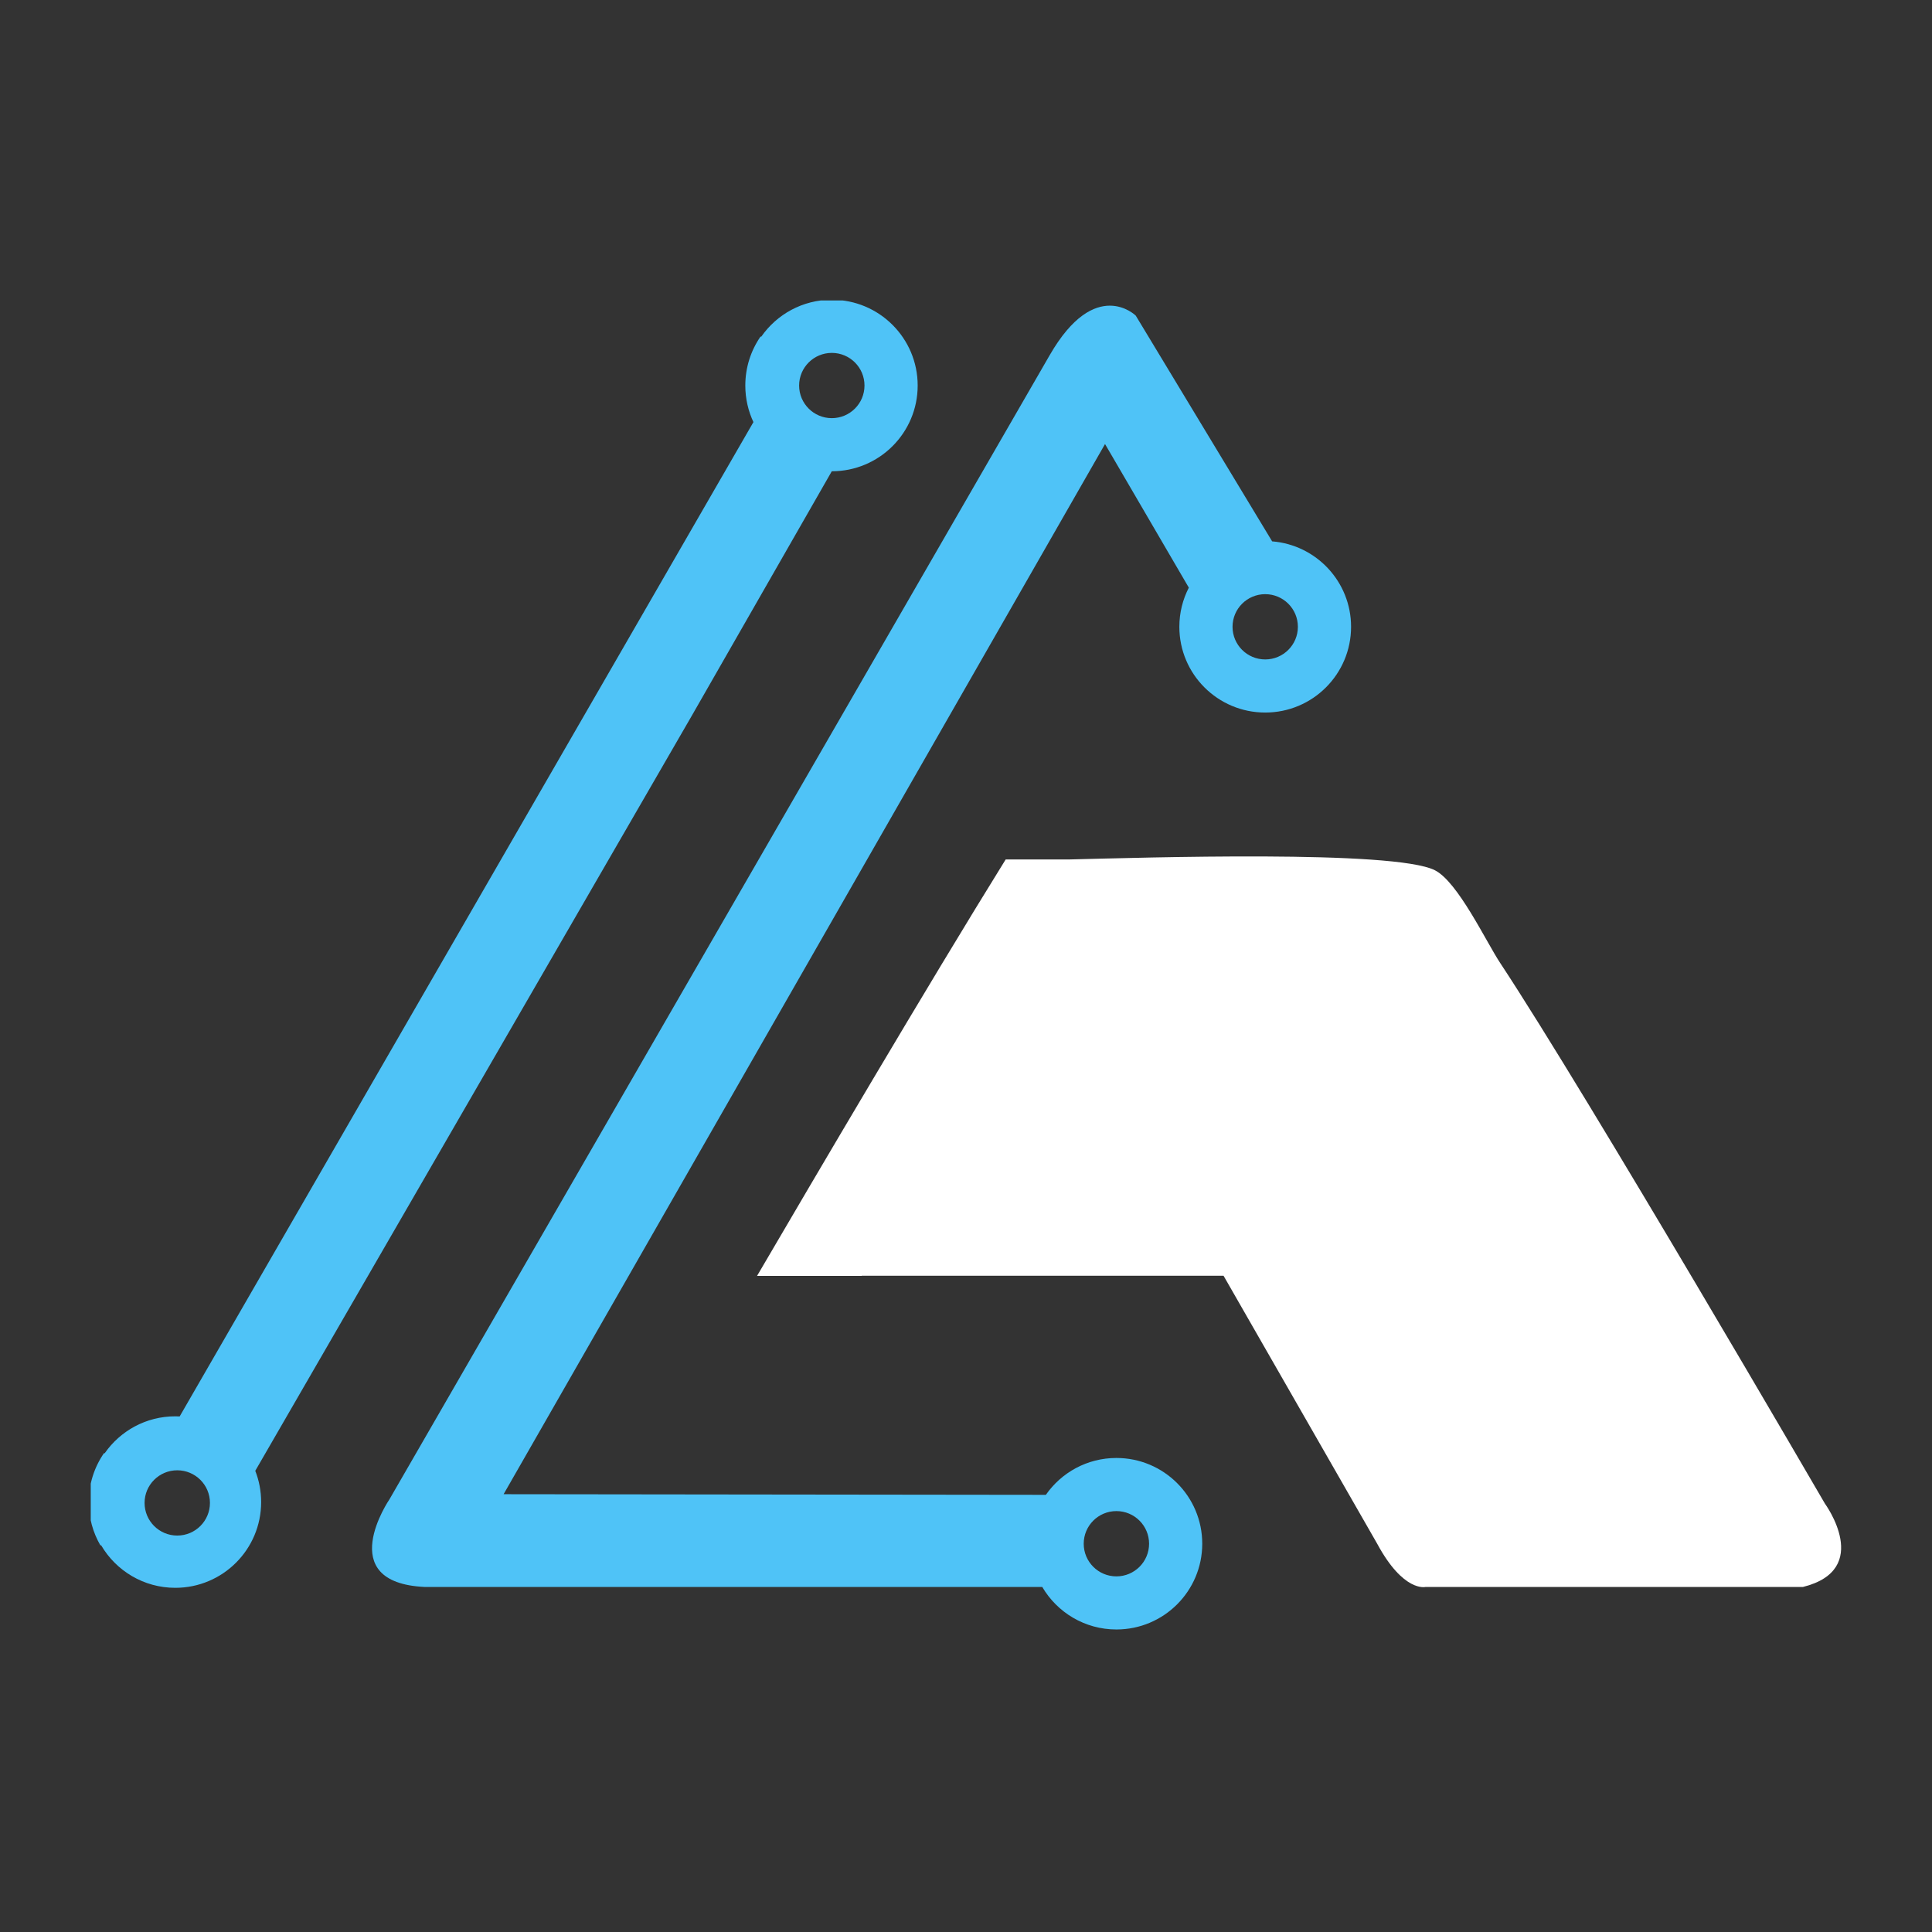 <svg xmlns="http://www.w3.org/2000/svg" width="500" zoomAndPan="magnify" viewBox="0 0 375 375" height="500"
     preserveAspectRatio="xMidYMid meet" version="1.0">
    <rect x="0" y="0" width="375" height="375" fill="#333333" stroke="none"/>
    <defs>
        <clipPath id="id1">
            <path d="M 72 59 L 263 59 L 263 316.316 L 72 316.316 Z M 72 59 " clip-rule="nonzero"/>
        </clipPath>
        <clipPath id="id2">
            <path d="M 146 166 L 357.363 166 L 357.363 309 L 146 309 Z M 146 166 " clip-rule="nonzero"/>
        </clipPath>
        <clipPath id="id3">
            <path d="M 17.613 58.316 L 179 58.316 L 179 309 L 17.613 309 Z M 17.613 58.316 "
                  clip-rule="nonzero"/>
        </clipPath>
    </defs>
    <g clip-path="url(#id1)">
        <path fill="#4fc3f7"
              d="M 216.691 305.973 C 213.188 305.973 210.348 303.137 210.348 299.637 C 210.348 296.137 213.188 293.301 216.691 293.301 C 220.195 293.301 223.035 296.137 223.035 299.637 C 223.035 303.137 220.195 305.973 216.691 305.973 Z M 245.578 127.996 C 242.074 127.996 239.234 125.16 239.234 121.664 C 239.234 118.164 242.074 115.328 245.578 115.328 C 249.078 115.328 251.918 118.164 251.918 121.664 C 251.918 125.16 249.078 127.996 245.578 127.996 Z M 216.691 282.992 C 211.016 282.992 206.008 285.824 203 290.148 L 97.75 290.023 L 214.484 86.188 L 230.75 114.062 C 229.578 116.34 228.91 118.922 228.91 121.66 C 228.91 130.855 236.371 138.305 245.578 138.305 C 254.781 138.305 262.242 130.855 262.242 121.66 C 262.242 112.922 255.496 105.762 246.922 105.078 L 220.449 61.262 C 220.449 61.262 212.621 53.555 203.754 68.922 L 75.598 291.012 C 75.598 291.012 64.523 307.18 82.414 308.027 L 202.301 308.027 C 205.195 312.965 210.555 316.281 216.691 316.281 C 225.895 316.281 233.355 308.828 233.355 299.637 C 233.355 290.445 225.895 282.992 216.691 282.992 Z M 216.691 282.992 "
              fill-opacity="1" fill-rule="nonzero"/>
    </g>
    <g clip-path="url(#id2)">
        <path fill="#ffffff"
              d="M 207.379 166.824 C 221.973 166.473 270.559 164.922 278.5 168.91 C 282.969 171.156 288.414 182.715 291.168 186.887 C 308.414 213.016 354.223 291.863 354.223 291.863 C 354.223 291.863 363.594 304.625 349.957 308.027 L 276.684 308.027 C 276.684 308.027 272.422 309.113 267.312 299.637 L 237.488 247.617 L 167.258 247.617 L 167.238 247.648 L 146.945 247.648 C 157.887 228.941 180.102 191.152 195.199 166.824 Z M 207.379 166.824 "
              fill-opacity="1" fill-rule="nonzero"/>
    </g>
    <g clip-path="url(#id3)">
        <path fill="#4fc3f7"
              d="M 34.402 298.051 C 37.906 298.051 40.75 295.215 40.75 291.715 C 40.75 288.215 37.906 285.383 34.402 285.383 C 30.902 285.383 28.062 288.215 28.062 291.715 C 28.062 295.215 30.902 298.051 34.402 298.051 Z M 152.586 88.836 C 152.637 88.871 152.688 88.906 152.742 88.941 Z M 157.289 90.949 C 157.363 90.969 157.438 90.988 157.516 91.008 Z M 157.945 91.102 C 157.996 91.113 158.043 91.125 158.094 91.137 C 158.043 91.125 157.996 91.113 157.945 91.102 Z M 161.449 91.473 L 134.316 138.852 L 49.547 285.484 L 49.539 285.465 C 50.281 287.352 50.688 289.402 50.688 291.551 C 50.688 300.746 43.227 308.195 34.023 308.195 C 27.883 308.195 22.527 304.879 19.633 299.945 L 19.48 299.945 C 18.051 297.477 17.23 294.609 17.23 291.551 C 17.23 288.031 18.316 284.762 20.176 282.066 L 20.328 282.066 C 23.34 277.738 28.348 274.906 34.023 274.906 C 34.309 274.906 34.594 274.914 34.879 274.93 L 34.871 274.93 L 146.238 81.93 L 146.289 82.035 C 145.246 79.852 144.664 77.41 144.664 74.832 C 144.664 71.309 145.75 68.043 147.605 65.344 L 147.762 65.344 C 150.773 61.02 155.781 58.184 161.453 58.184 C 170.656 58.184 178.121 65.637 178.121 74.832 C 178.121 84.023 170.656 91.473 161.453 91.473 Z M 49.512 285.398 C 49.473 285.305 49.438 285.211 49.398 285.121 C 49.438 285.211 49.473 285.305 49.512 285.398 Z M 49.355 285.023 C 49.316 284.934 49.277 284.844 49.238 284.754 C 49.277 284.844 49.316 284.934 49.355 285.023 Z M 49.207 284.684 C 49.16 284.574 49.105 284.465 49.055 284.359 C 49.109 284.465 49.16 284.574 49.207 284.684 Z M 49.016 284.281 C 48.977 284.195 48.934 284.109 48.891 284.027 C 48.934 284.109 48.977 284.195 49.016 284.281 Z M 48.844 283.934 C 48.793 283.836 48.742 283.742 48.691 283.648 C 48.742 283.742 48.793 283.836 48.844 283.934 Z M 48.672 283.609 C 48.613 283.504 48.555 283.398 48.496 283.293 C 48.555 283.398 48.613 283.504 48.672 283.609 Z M 48.449 283.215 C 48.402 283.133 48.355 283.055 48.309 282.977 C 48.355 283.055 48.402 283.133 48.449 283.215 Z M 48.254 282.887 C 48.191 282.789 48.129 282.688 48.066 282.59 C 48.129 282.688 48.191 282.785 48.254 282.887 Z M 48.062 282.578 C 47.996 282.48 47.934 282.379 47.863 282.281 C 47.93 282.379 47.996 282.48 48.062 282.578 Z M 47.805 282.191 C 47.754 282.117 47.703 282.043 47.648 281.969 C 47.703 282.043 47.754 282.117 47.805 282.191 Z M 47.594 281.891 C 47.523 281.793 47.453 281.695 47.383 281.602 C 47.453 281.695 47.523 281.793 47.594 281.891 Z M 47.355 281.566 C 47.293 281.48 47.227 281.395 47.16 281.312 C 47.227 281.395 47.289 281.48 47.355 281.566 Z M 47.098 281.23 C 47.039 281.156 46.98 281.086 46.922 281.012 C 46.98 281.086 47.039 281.156 47.098 281.23 Z M 46.867 280.945 C 46.789 280.855 46.711 280.762 46.633 280.672 C 46.711 280.762 46.789 280.855 46.867 280.945 Z M 46.59 280.621 C 46.523 280.547 46.461 280.477 46.395 280.402 C 46.461 280.477 46.523 280.547 46.59 280.621 Z M 46.32 280.32 C 46.254 280.25 46.188 280.18 46.121 280.109 C 46.188 280.18 46.254 280.25 46.32 280.32 Z M 46.074 280.059 C 45.992 279.973 45.91 279.887 45.824 279.801 C 45.91 279.887 45.992 279.973 46.074 280.059 Z M 45.758 279.738 C 45.695 279.672 45.629 279.609 45.562 279.547 C 45.629 279.609 45.695 279.672 45.758 279.738 Z M 45.484 279.473 C 45.406 279.398 45.328 279.324 45.25 279.254 C 45.328 279.324 45.406 279.398 45.484 279.473 Z M 45.223 279.227 C 45.133 279.148 45.043 279.07 44.953 278.992 C 45.043 279.07 45.133 279.148 45.223 279.227 Z M 44.879 278.926 C 44.809 278.867 44.738 278.805 44.668 278.75 C 44.738 278.805 44.809 278.867 44.879 278.926 Z M 44.309 278.457 C 44.215 278.383 44.121 278.312 44.027 278.242 C 44.121 278.312 44.215 278.383 44.309 278.457 Z M 43.941 278.176 C 43.867 278.125 43.793 278.07 43.719 278.016 C 43.793 278.07 43.867 278.125 43.941 278.176 Z M 43.645 277.961 C 43.547 277.891 43.449 277.824 43.348 277.758 C 43.445 277.824 43.547 277.891 43.645 277.961 Z M 43.301 277.727 C 43.215 277.668 43.133 277.613 43.047 277.559 C 43.133 277.613 43.215 277.668 43.301 277.727 Z M 42.953 277.5 C 42.871 277.449 42.793 277.398 42.711 277.348 C 42.793 277.398 42.871 277.449 42.953 277.5 Z M 42.645 277.309 C 42.543 277.246 42.441 277.184 42.336 277.125 C 42.441 277.184 42.543 277.246 42.645 277.309 Z M 42.258 277.082 C 42.176 277.035 42.094 276.988 42.012 276.945 C 42.094 276.988 42.176 277.035 42.258 277.082 Z M 41.918 276.895 C 41.832 276.848 41.742 276.801 41.656 276.754 C 41.742 276.801 41.832 276.848 41.918 276.895 Z M 41.594 276.723 C 41.488 276.668 41.379 276.613 41.27 276.562 C 41.379 276.613 41.488 276.668 41.594 276.723 Z M 41.188 276.523 C 41.105 276.484 41.02 276.445 40.934 276.406 C 41.02 276.445 41.105 276.484 41.188 276.523 Z M 40.836 276.359 C 40.738 276.316 40.637 276.273 40.539 276.23 C 40.637 276.273 40.738 276.316 40.836 276.359 Z M 40.5 276.215 C 40.391 276.168 40.277 276.121 40.168 276.078 C 40.277 276.121 40.391 276.168 40.5 276.215 Z M 40.074 276.039 C 39.984 276.008 39.895 275.973 39.809 275.938 C 39.895 275.973 39.984 276.008 40.074 276.039 Z M 39.715 275.906 C 39.602 275.863 39.484 275.824 39.371 275.785 C 39.484 275.824 39.602 275.863 39.715 275.906 Z M 39.344 275.777 C 39.238 275.738 39.129 275.703 39.023 275.672 C 39.129 275.703 39.238 275.738 39.344 275.777 Z M 38.914 275.637 C 38.828 275.609 38.738 275.586 38.648 275.559 C 38.738 275.586 38.828 275.609 38.914 275.637 Z M 38.551 275.531 C 38.434 275.496 38.316 275.465 38.199 275.434 C 38.316 275.465 38.434 275.496 38.551 275.531 Z M 38.141 275.422 C 38.039 275.395 37.938 275.371 37.832 275.348 C 37.938 275.371 38.039 275.395 38.141 275.422 Z M 37.73 275.324 C 37.633 275.301 37.531 275.277 37.434 275.258 C 37.535 275.277 37.633 275.301 37.73 275.324 Z M 37.359 275.242 C 37.238 275.219 37.113 275.195 36.992 275.172 C 37.113 275.195 37.238 275.219 37.359 275.242 Z M 36.914 275.16 C 36.816 275.141 36.715 275.125 36.617 275.109 C 36.715 275.125 36.816 275.141 36.914 275.16 Z M 36.508 275.094 C 36.398 275.078 36.293 275.062 36.184 275.047 C 36.293 275.062 36.398 275.078 36.508 275.094 Z M 36.133 275.039 C 36.008 275.023 35.879 275.012 35.754 274.996 C 35.879 275.012 36.008 275.023 36.133 275.039 Z M 35.664 274.988 C 35.562 274.98 35.465 274.969 35.367 274.961 C 35.465 274.969 35.562 274.98 35.664 274.988 Z M 35.258 274.953 C 35.133 274.945 35.012 274.938 34.887 274.93 C 35.012 274.938 35.133 274.945 35.258 274.953 Z M 146.418 82.301 C 146.449 82.371 146.484 82.438 146.52 82.504 C 146.484 82.438 146.449 82.371 146.418 82.301 Z M 146.855 83.125 C 146.875 83.156 146.895 83.191 146.914 83.223 Z M 161.453 81.164 C 164.957 81.164 167.797 78.328 167.797 74.832 C 167.797 71.332 164.957 68.496 161.453 68.496 C 157.953 68.496 155.109 71.332 155.109 74.832 C 155.109 78.328 157.953 81.164 161.453 81.164 Z M 161.449 91.477 C 161.355 91.477 161.258 91.473 161.164 91.473 L 161.16 91.473 C 161.066 91.473 160.973 91.469 160.879 91.465 L 160.875 91.465 C 160.781 91.461 160.688 91.457 160.594 91.453 L 160.59 91.453 C 160.496 91.449 160.406 91.445 160.312 91.438 L 160.309 91.438 C 160.215 91.43 160.121 91.422 160.031 91.414 L 160.023 91.414 C 159.934 91.406 159.84 91.398 159.75 91.391 L 159.746 91.387 C 159.652 91.379 159.562 91.371 159.469 91.359 L 159.465 91.359 C 159.375 91.348 159.281 91.336 159.191 91.324 L 159.188 91.324 C 159.094 91.309 159.004 91.297 158.914 91.281 L 158.91 91.281 C 158.82 91.27 158.73 91.254 158.641 91.238 L 158.637 91.238 C 158.547 91.223 158.457 91.207 158.367 91.191 L 158.363 91.191 C 158.273 91.172 158.184 91.156 158.094 91.137 Z M 47.66 278.797 L 47.664 278.797 L 47.668 278.801 C 47.762 278.875 47.855 278.949 47.945 279.023 L 48.023 279.086 Z M 47.66 278.797 "
              fill-opacity="1" fill-rule="nonzero"/>
    </g>
</svg>